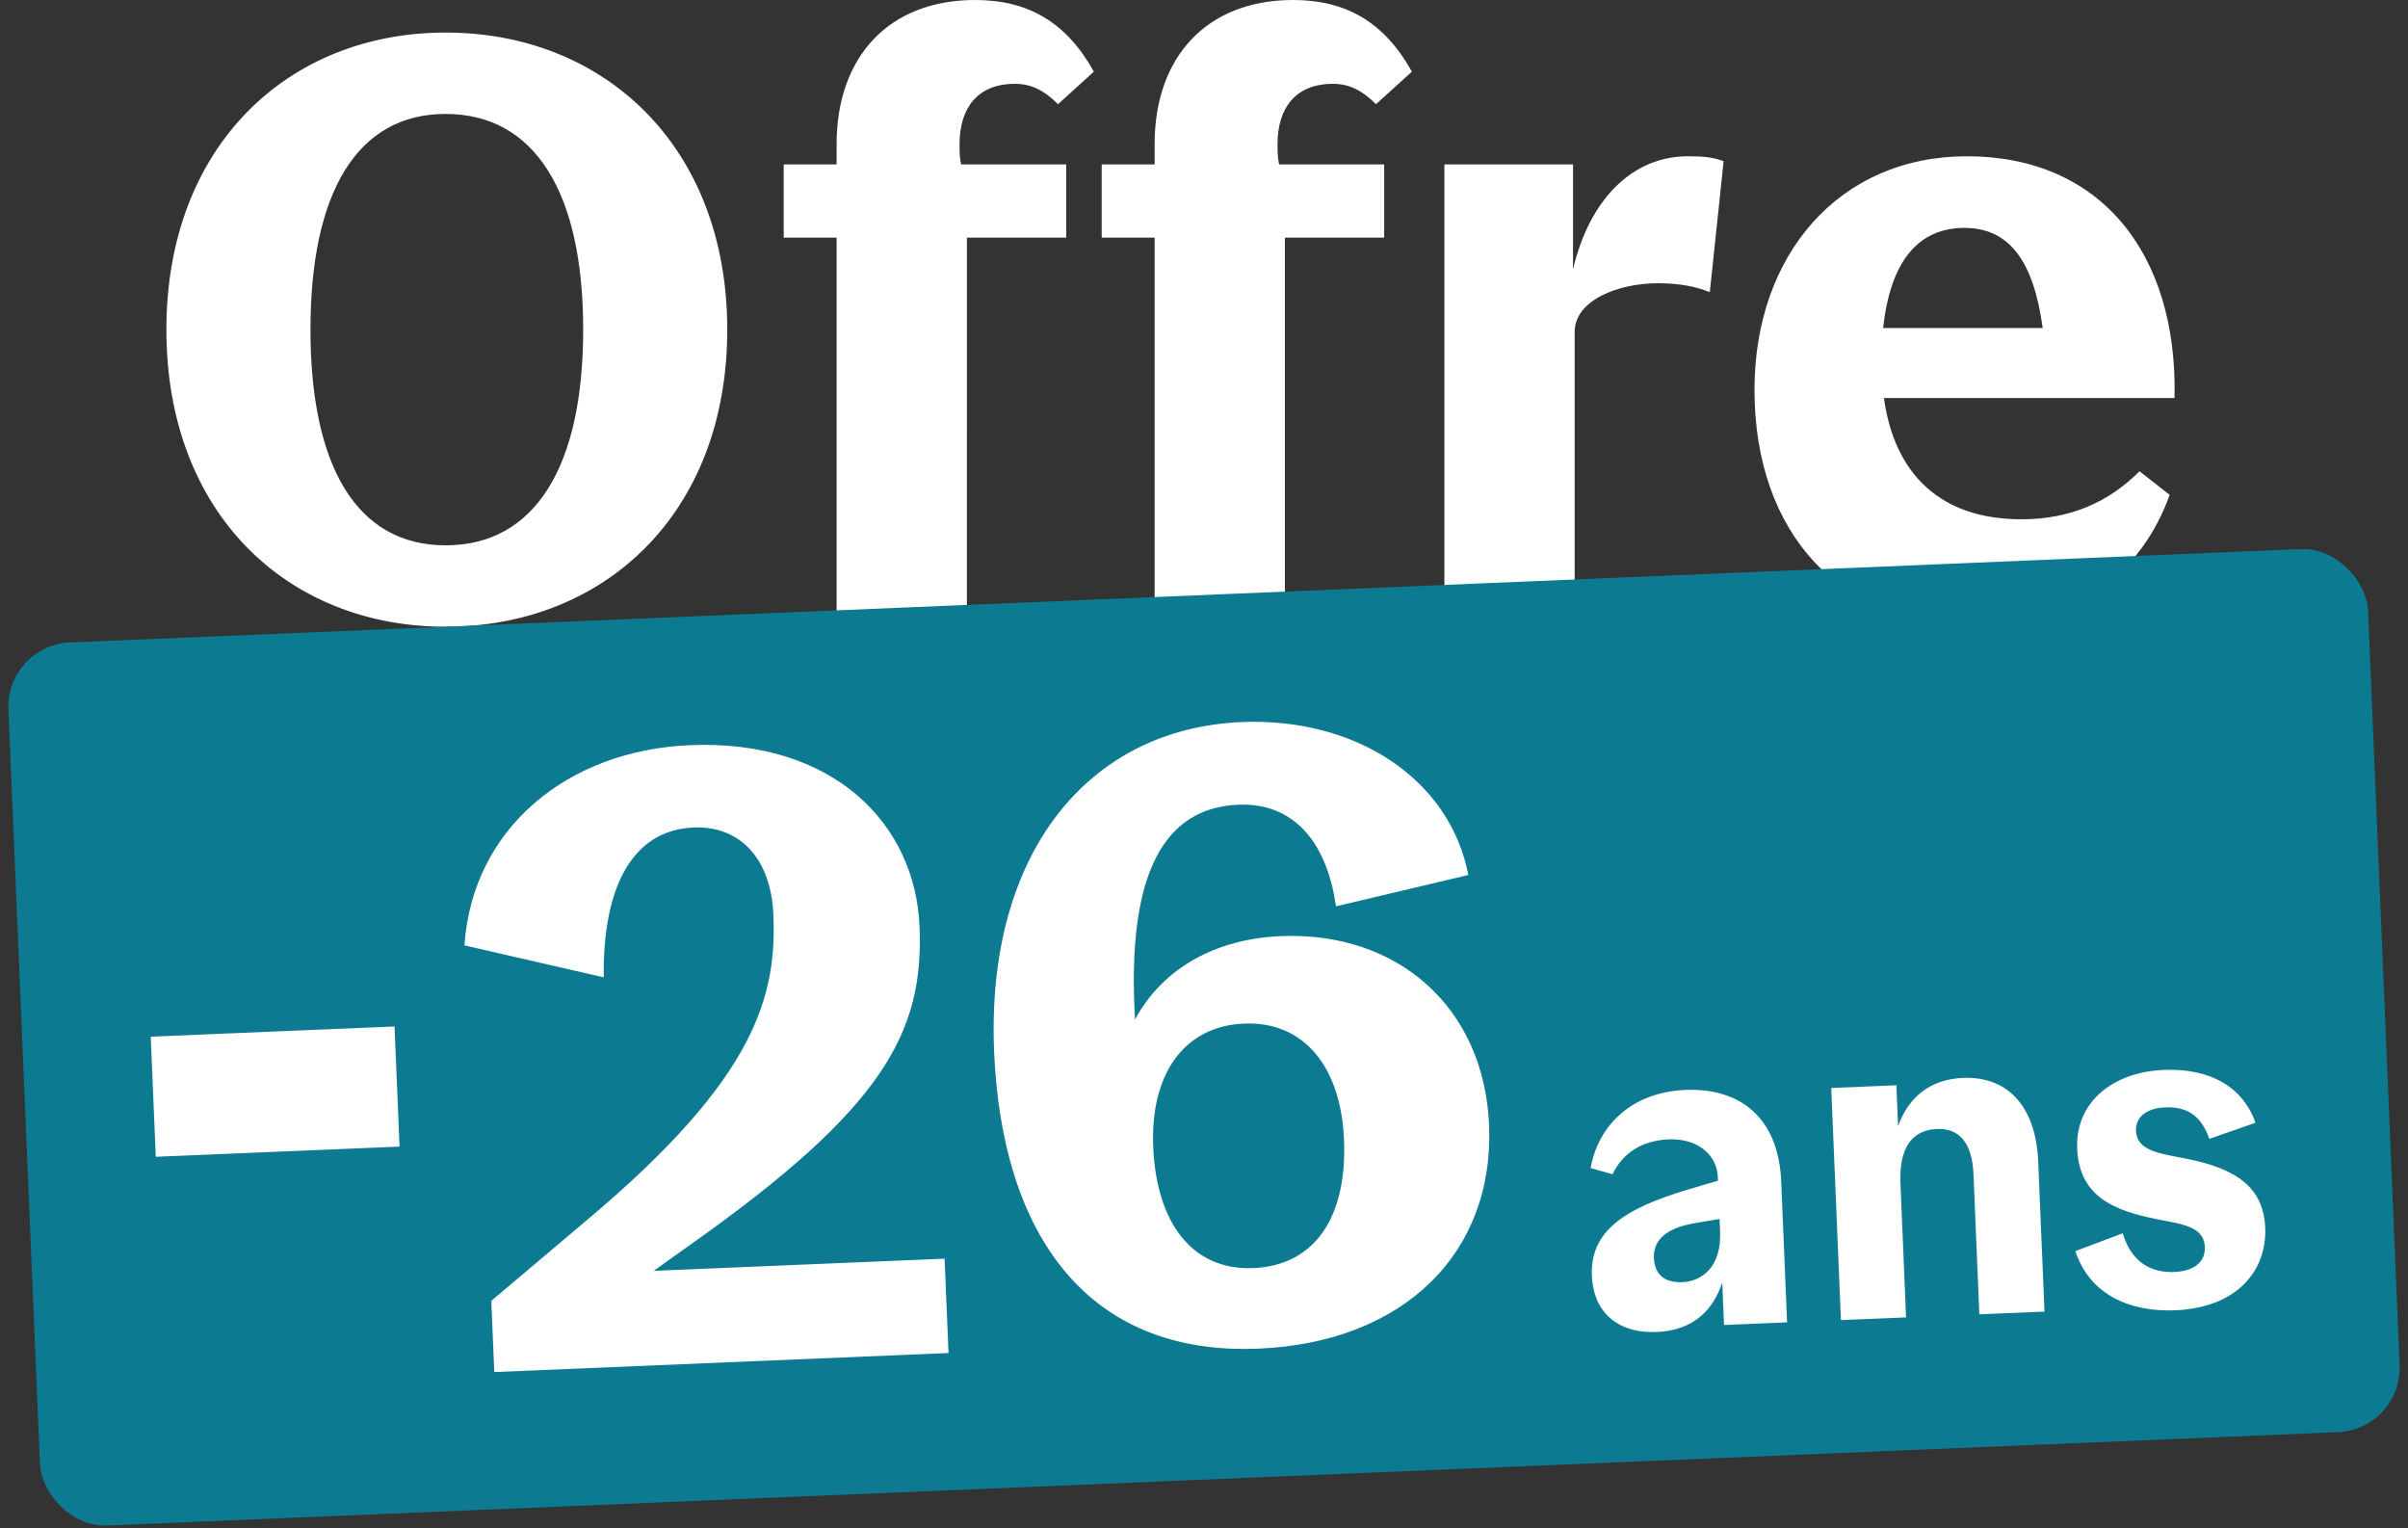 <svg xmlns="http://www.w3.org/2000/svg" fill="none" viewBox="0 0 145 92"><rect x="0" y="0" width="145" height="92" fill="#333333" stroke="none"/><path fill="#fff" d="M26.832 37.73c-9.51 0-16.813-6.811-16.813-17.885 0-11.025 7.303-17.885 16.813-17.885 9.559 0 16.96 6.86 16.96 17.885 0 11.074-7.401 17.885-16.96 17.885Zm0-30.87c-5.343 0-8.137 4.753-8.137 12.985s2.794 12.985 8.137 12.985c5.392 0 8.285-4.753 8.285-12.985S32.224 6.86 26.832 6.86ZM58.221 37.24h-7.843V14.308h-3.186v-4.41h3.186V8.673C50.378 3.381 53.565 0 58.712 0c3.186 0 5.49 1.323 7.156 4.312l-2.156 1.96c-.834-.833-1.618-1.225-2.598-1.225-2.304 0-3.334 1.519-3.334 3.626 0 .392 0 .833.098 1.225h6.324v4.41h-5.98V37.24ZM77.37 37.24h-7.843V14.308H66.34v-4.41h3.187V8.673C69.527 3.381 72.713 0 77.86 0c3.186 0 5.49 1.323 7.157 4.312l-2.157 1.96c-.834-.833-1.618-1.225-2.598-1.225-2.304 0-3.334 1.519-3.334 3.626 0 .392 0 .833.099 1.225h6.323v4.41h-5.98V37.24ZM94.82 19.992V37.24h-7.844V9.898h7.745v6.321c.98-4.214 3.579-6.811 6.912-6.811.932 0 1.471.049 2.157.294l-.833 7.889c-.834-.343-1.814-.539-3.138-.539-2.303 0-5 .98-5 2.94ZM130.942 23.96h-17.5c.637 4.607 3.431 7.302 8.284 7.302 2.941 0 5.245-1.03 7.108-2.891l1.814 1.42c-1.667 4.656-5.687 7.939-11.765 7.939-7.99 0-13.235-5.586-13.235-14.26 0-8.133 5.098-14.062 12.794-14.062 7.99 0 12.696 5.782 12.5 14.553Zm-12.647-10.24c-2.794 0-4.461 2.009-4.902 6.027h9.608c-.54-4.018-2.01-6.027-4.706-6.027Z"/><rect width="142.213" height="53.209" x=".344" y="38.838" fill="#0C7B91" rx="3.87" transform="rotate(-2.396 .344 38.838)"/><path fill="#fff" d="m9.38 69.64-.303-7.23 14.68-.614.303 7.23-14.68.614ZM29.585 78.313l5.93-5.008c10.069-8.49 11.257-13.403 11.053-18.257-.136-3.253-1.926-5.351-4.81-5.23-3.71.155-5.473 3.643-5.403 9.02l-8.388-1.925c.479-7.056 6.217-11.745 13.583-12.053 8.602-.36 13.561 4.71 13.82 10.906.269 6.403-2.173 10.954-13.85 19.202l-2.155 1.539 17.514-.733.237 5.68L29.764 82.6l-.18-4.286ZM89.666 67.73c.325 7.745-5.18 13.097-13.885 13.46-10.302.432-15.457-6.853-15.92-17.904-.496-11.877 5.638-19.428 14.91-19.816 6.85-.286 12.526 3.407 13.646 9.206l-7.97 1.886c-.585-4.114-2.739-6.249-5.88-6.117-4.43.185-6.745 4.058-6.22 12.934 1.676-3.122 4.906-4.861 8.769-5.023 7.057-.295 12.254 4.298 12.55 11.373Zm-14.19 8.611c3.708-.155 5.65-3.082 5.455-7.73-.183-4.389-2.414-7.14-6.02-6.99-3.606.151-5.652 3.03-5.469 7.42.19 4.544 2.325 7.455 6.033 7.3ZM101.477 65.616c3.334-.14 5.621 1.697 5.78 5.503l.355 8.489-3.799.159-.107-2.554c-.523 1.602-1.697 2.88-3.928 2.974-2.476.103-3.836-1.295-3.923-3.373-.11-2.655 1.87-4.042 5.823-5.21l1.771-.526-.009-.226c-.055-1.302-1.179-2.334-2.968-2.259-1.569.066-2.742.792-3.375 2.098l-1.317-.371c.478-2.654 2.56-4.572 5.697-4.704ZM99.592 75.73c.042 1.002.652 1.503 1.706 1.459 1.177-.05 2.369-.902 2.279-3.055l-.032-.752-1.56.266c-1.682.296-2.437 1.03-2.393 2.082ZM114.438 71.245l.338 8.063-3.922.164-.585-13.973 3.922-.164.103 2.454c.638-1.757 1.945-2.815 3.906-2.897 2.598-.11 4.389 1.597 4.533 5.053l.378 9.015-3.923.164-.353-8.44c-.078-1.877-.853-2.773-2.201-2.717-1.52.064-2.285 1.15-2.196 3.278ZM135.818 67.591l-2.783.97c-.504-1.46-1.408-1.948-2.658-1.896-1.201.05-1.79.652-1.759 1.403.052 1.227 1.433 1.37 2.993 1.68 3.094.599 4.69 1.761 4.791 4.165.106 2.53-1.641 4.81-5.416 4.968-2.647.11-5.119-.865-6.018-3.561l2.853-1.073c.572 1.933 1.941 2.377 3.093 2.329 1.103-.046 1.893-.53 1.853-1.507-.053-1.252-1.384-1.372-2.944-1.683-2.428-.5-4.621-1.287-4.745-4.242-.116-2.78 2.14-4.605 5.204-4.733 2.844-.119 4.784 1.054 5.536 3.18Z"/></svg>